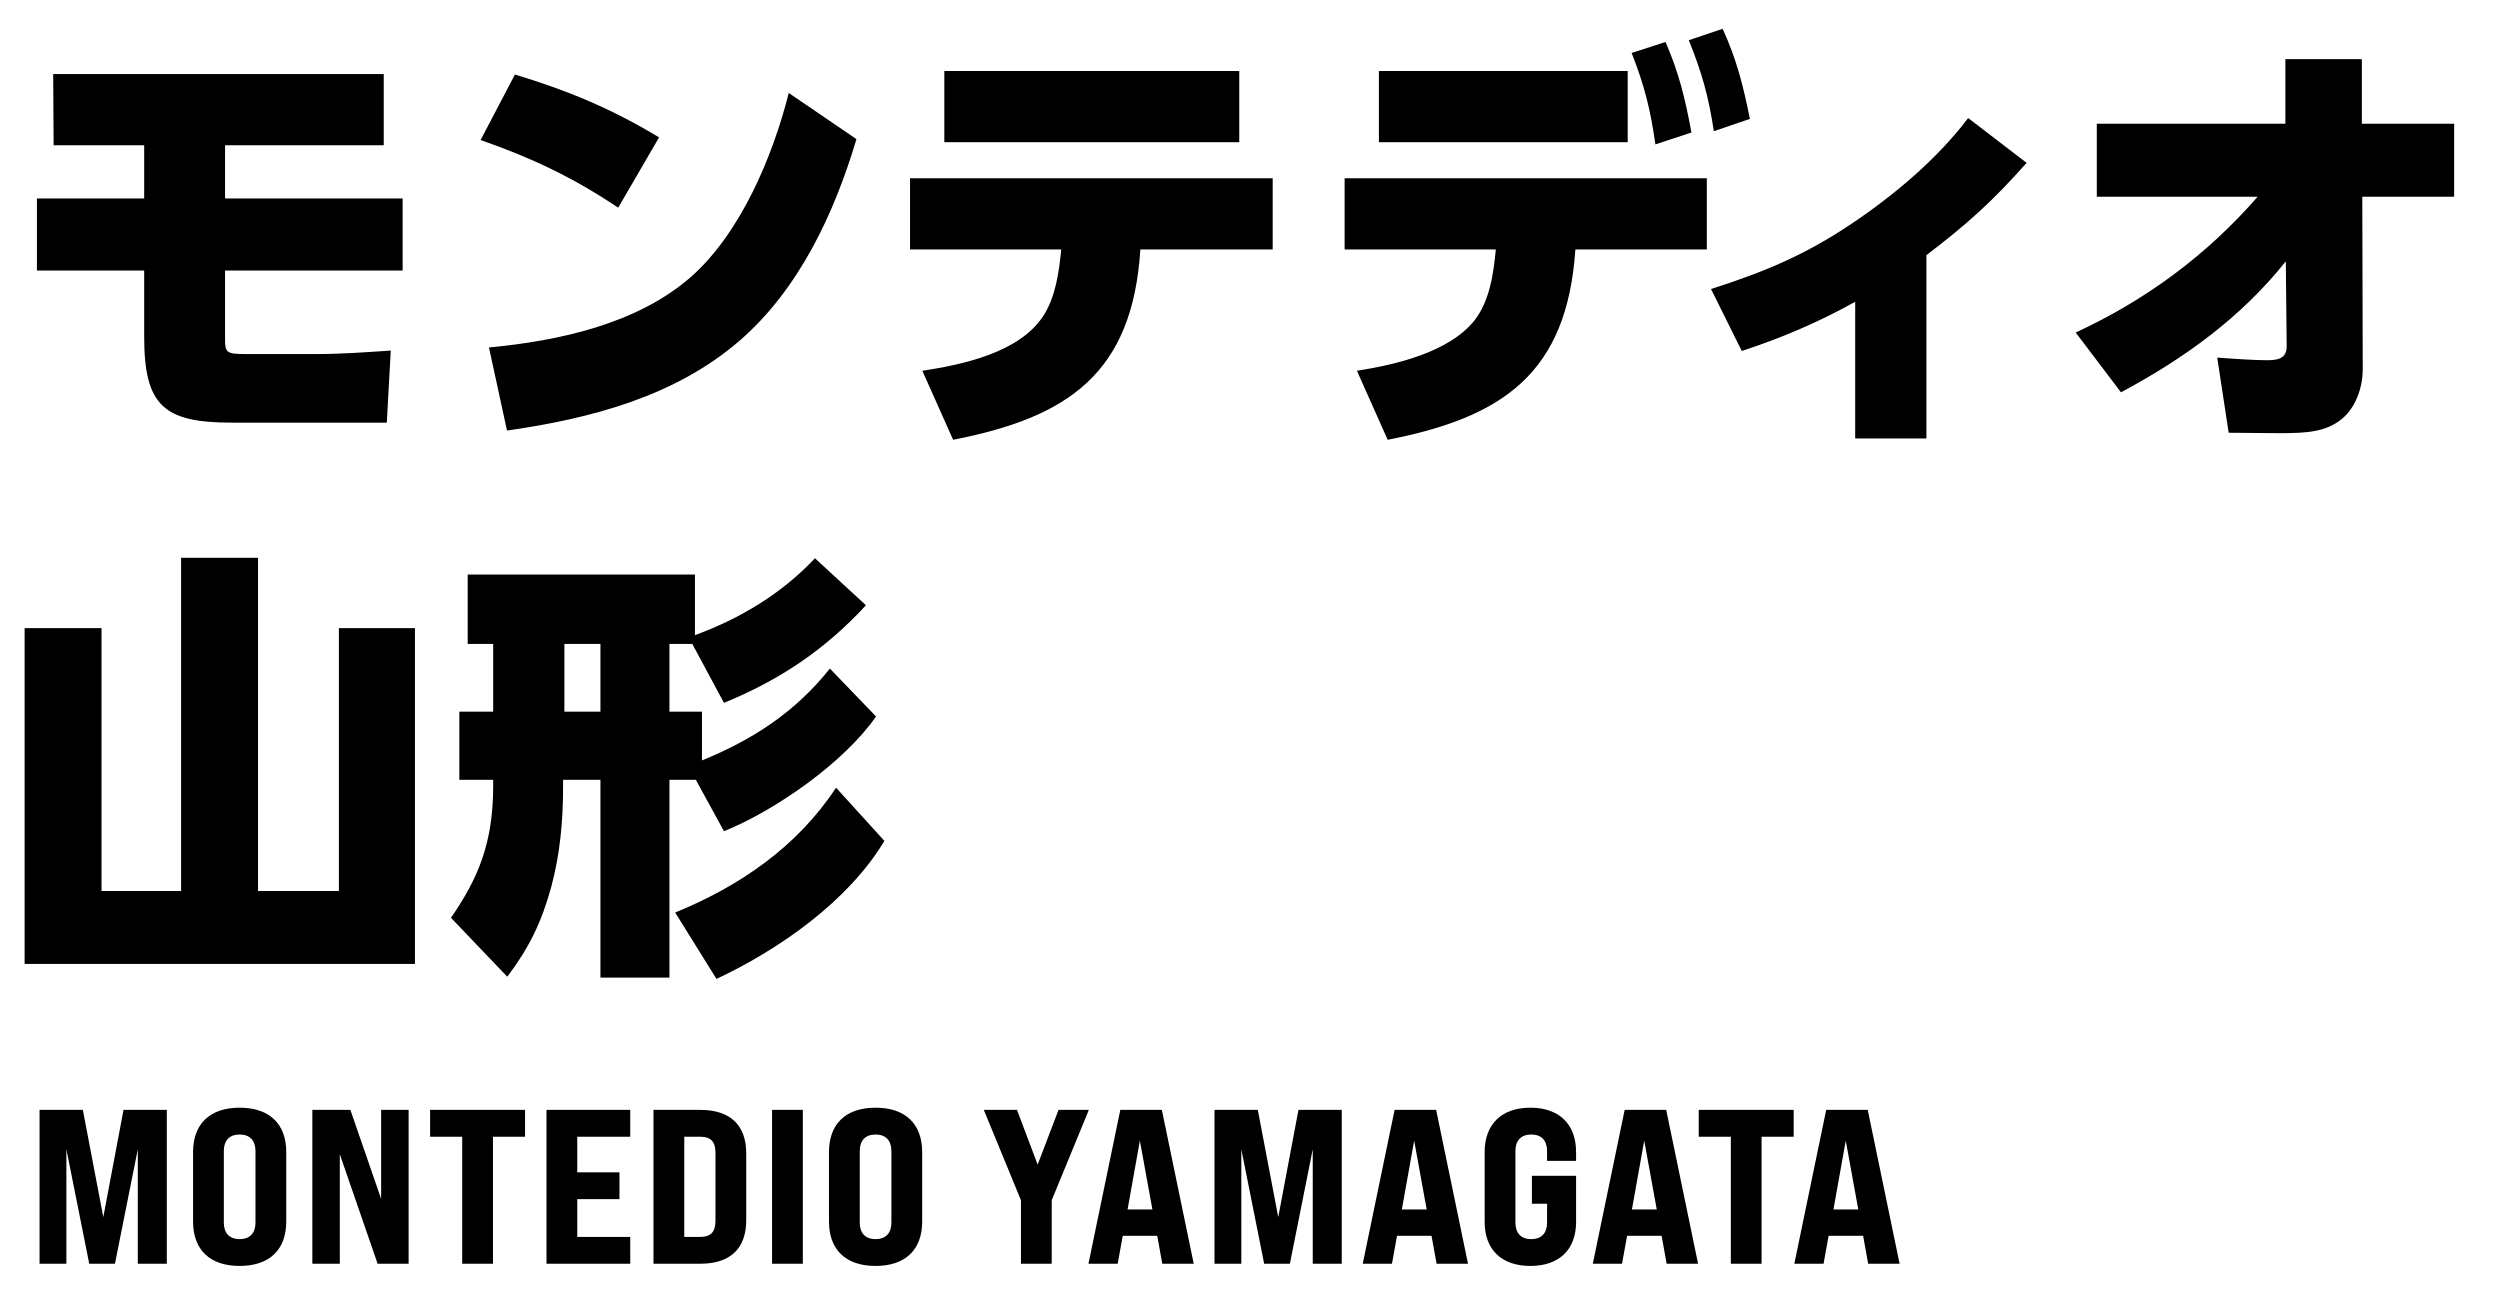 <svg width="182" height="94" viewBox="0 0 182 94" fill="none" xmlns="http://www.w3.org/2000/svg">
<path d="M16.384 10.576V14.448H29.312V19.696H16.384V24.72C16.384 25.68 16.512 25.776 17.92 25.776H22.976C24.8 25.776 26.624 25.648 28.448 25.52L28.16 30.768H16.864C11.904 30.768 10.496 29.52 10.496 24.496V19.696H2.688V14.448H10.496V10.576H3.904L3.872 5.392H27.936V10.576H16.384ZM37.486 5.424C41.389 6.608 44.462 7.888 47.981 10L45.005 15.12C41.709 12.912 38.733 11.504 34.989 10.192L37.486 5.424ZM36.91 31.344L35.597 25.296C40.654 24.816 46.382 23.6 50.318 20.144C53.934 16.944 56.27 11.344 57.422 6.768L62.349 10.128C60.749 15.504 58.19 21.008 53.901 24.752C49.166 28.88 42.958 30.48 36.91 31.344ZM68.747 5.168H90.219V10.352H68.747V5.168ZM83.019 18.16C82.443 27.184 77.771 30.384 69.387 32.016L67.147 26.992C70.091 26.544 74.155 25.68 75.915 23.056C76.843 21.68 77.099 19.792 77.259 18.16H66.251V12.976H92.651V18.16H83.019ZM122.944 2.928L125.408 2.096C126.432 4.336 126.912 6.256 127.392 8.656L124.768 9.552C124.384 7.024 123.904 5.296 122.944 2.928ZM118.784 3.856L121.248 3.056C122.24 5.328 122.688 7.216 123.136 9.648L120.512 10.512C120.16 7.984 119.712 6.224 118.784 3.856ZM100.384 5.168H118.496V10.352H100.384V5.168ZM114.688 18.16C114.08 27.184 109.408 30.384 101.024 32.016L98.784 26.992C101.632 26.544 105.472 25.648 107.328 23.344C108.448 21.936 108.736 19.888 108.896 18.16H97.888V12.976H124.256V18.16H114.688ZM140.242 18.576V31.92H135.058V21.968C132.434 23.44 129.65 24.624 126.802 25.552L124.562 21.04C128.466 19.792 131.378 18.576 134.77 16.304C137.874 14.224 141.042 11.568 143.282 8.592L147.538 11.856C145.074 14.64 143.186 16.336 140.242 18.576ZM164.359 14.32H152.647V9.008H166.375V4.304H171.943V9.008H178.663V14.32H171.975L172.007 26.864C172.007 28.176 171.527 29.648 170.471 30.512C169.319 31.44 167.975 31.536 165.927 31.536C164.679 31.536 163.463 31.504 162.247 31.504L161.415 26.032C162.663 26.128 164.135 26.224 165.031 26.224C165.799 26.224 166.471 26.128 166.471 25.2L166.407 19.024C163.143 23.12 159.015 26.096 154.407 28.56L151.111 24.208C156.231 21.84 160.647 18.576 164.359 14.32ZM13.184 40.608H18.784V64.864H24.672V45.728H30.208V70.176H1.792V45.728H7.392V64.864H13.184V40.608ZM43.712 71.168V56.768H40.992V57.312C40.992 59.776 40.768 62.208 40.128 64.576C39.424 67.136 38.528 68.992 36.928 71.104L32.832 66.816C34.784 63.968 35.904 61.44 35.904 57.184V56.768H33.44V51.808H35.904V46.88H34.048V41.824H50.592V46.24C53.888 45.024 56.896 43.232 59.328 40.64L63.04 44.064C60.064 47.296 56.768 49.504 52.704 51.168L50.4 46.88H48.736V51.808H51.104V55.36C54.848 53.824 57.888 51.84 60.416 48.672L63.776 52.16C61.472 55.488 56.448 59.008 52.704 60.512L50.656 56.768H48.736V71.168H43.712ZM43.712 46.88H41.088V51.808H43.712V46.88ZM64.384 61.216C61.76 65.6 56.736 69.12 52.16 71.264L49.152 66.432C53.856 64.512 58.048 61.632 60.864 57.344L64.384 61.216Z" fill="black"/>
<path d="M2.88 92V80.8H6.032L7.52 88.608L8.992 80.8H12.144V92H10.032V83.664L8.368 92H6.496L4.832 83.664V92H2.88ZM17.447 92.16C15.255 92.16 14.055 90.96 14.055 88.928V83.872C14.055 81.84 15.255 80.64 17.447 80.64C19.639 80.64 20.839 81.84 20.839 83.872V88.928C20.839 90.96 19.639 92.16 17.447 92.16ZM17.447 90.208C18.199 90.208 18.599 89.76 18.599 89.008V83.792C18.599 83.04 18.199 82.592 17.447 82.592C16.695 82.592 16.295 83.04 16.295 83.792V89.008C16.295 89.76 16.695 90.208 17.447 90.208ZM22.739 92V80.8H25.507L27.747 87.28V80.8H29.747V92H27.491L24.739 84.032V92H22.739ZM33.648 92V82.752H31.312V80.8H38.224V82.752H35.888V92H33.648ZM39.785 92V80.8H45.881V82.752H42.025V85.344H45.097V87.296H42.025V90.048H45.881V92H39.785ZM47.574 92V80.8H50.982C53.158 80.8 54.326 81.904 54.326 83.968V88.832C54.326 90.896 53.158 92 50.982 92H47.574ZM49.814 90.048H50.95C51.75 90.048 52.086 89.696 52.086 88.864V83.936C52.086 83.104 51.75 82.752 50.95 82.752H49.814V90.048ZM56.206 92V80.8H58.446V92H56.206ZM63.742 92.16C61.55 92.16 60.35 90.96 60.35 88.928V83.872C60.35 81.84 61.55 80.64 63.742 80.64C65.934 80.64 67.134 81.84 67.134 83.872V88.928C67.134 90.96 65.934 92.16 63.742 92.16ZM63.742 90.208C64.494 90.208 64.894 89.76 64.894 89.008V83.792C64.894 83.04 64.494 82.592 63.742 82.592C62.99 82.592 62.59 83.04 62.59 83.792V89.008C62.59 89.76 62.99 90.208 63.742 90.208ZM74.325 92V87.376L71.621 80.8H74.037L75.541 84.784L77.061 80.8H79.269L76.565 87.376V92H74.325ZM84.615 92L84.247 89.968H81.735L81.367 92H79.239L81.559 80.8H84.583L86.903 92H84.615ZM82.087 88.048H83.895L82.983 83.04L82.087 88.048ZM88.416 92V80.8H91.568L93.056 88.608L94.528 80.8H97.68V92H95.568V83.664L93.904 92H92.032L90.368 83.664V92H88.416ZM104.583 92L104.215 89.968H101.703L101.335 92H99.207L101.527 80.8H104.551L106.871 92H104.583ZM102.055 88.048H103.863L102.951 83.04L102.055 88.048ZM111.411 92.16C109.315 92.16 108.083 90.976 108.083 88.96V83.872C108.083 81.84 109.315 80.64 111.411 80.64C113.507 80.64 114.739 81.84 114.739 83.872V84.512H112.627V83.792C112.627 83.04 112.227 82.592 111.475 82.592C110.723 82.592 110.323 83.04 110.323 83.792V89.008C110.323 89.76 110.723 90.208 111.475 90.208C112.227 90.208 112.627 89.76 112.627 89.008V87.632H111.523V85.6H114.739V88.96C114.739 90.976 113.507 92.16 111.411 92.16ZM121.332 92L120.964 89.968H118.452L118.084 92H115.956L118.276 80.8H121.3L123.62 92H121.332ZM118.804 88.048H120.612L119.7 83.04L118.804 88.048ZM126.004 92V82.752H123.668V80.8H130.58V82.752H128.244V92H126.004ZM136.003 92L135.635 89.968H133.123L132.755 92H130.627L132.947 80.8H135.971L138.291 92H136.003ZM133.475 88.048H135.283L134.371 83.04L133.475 88.048Z" fill="black"/>
</svg>
